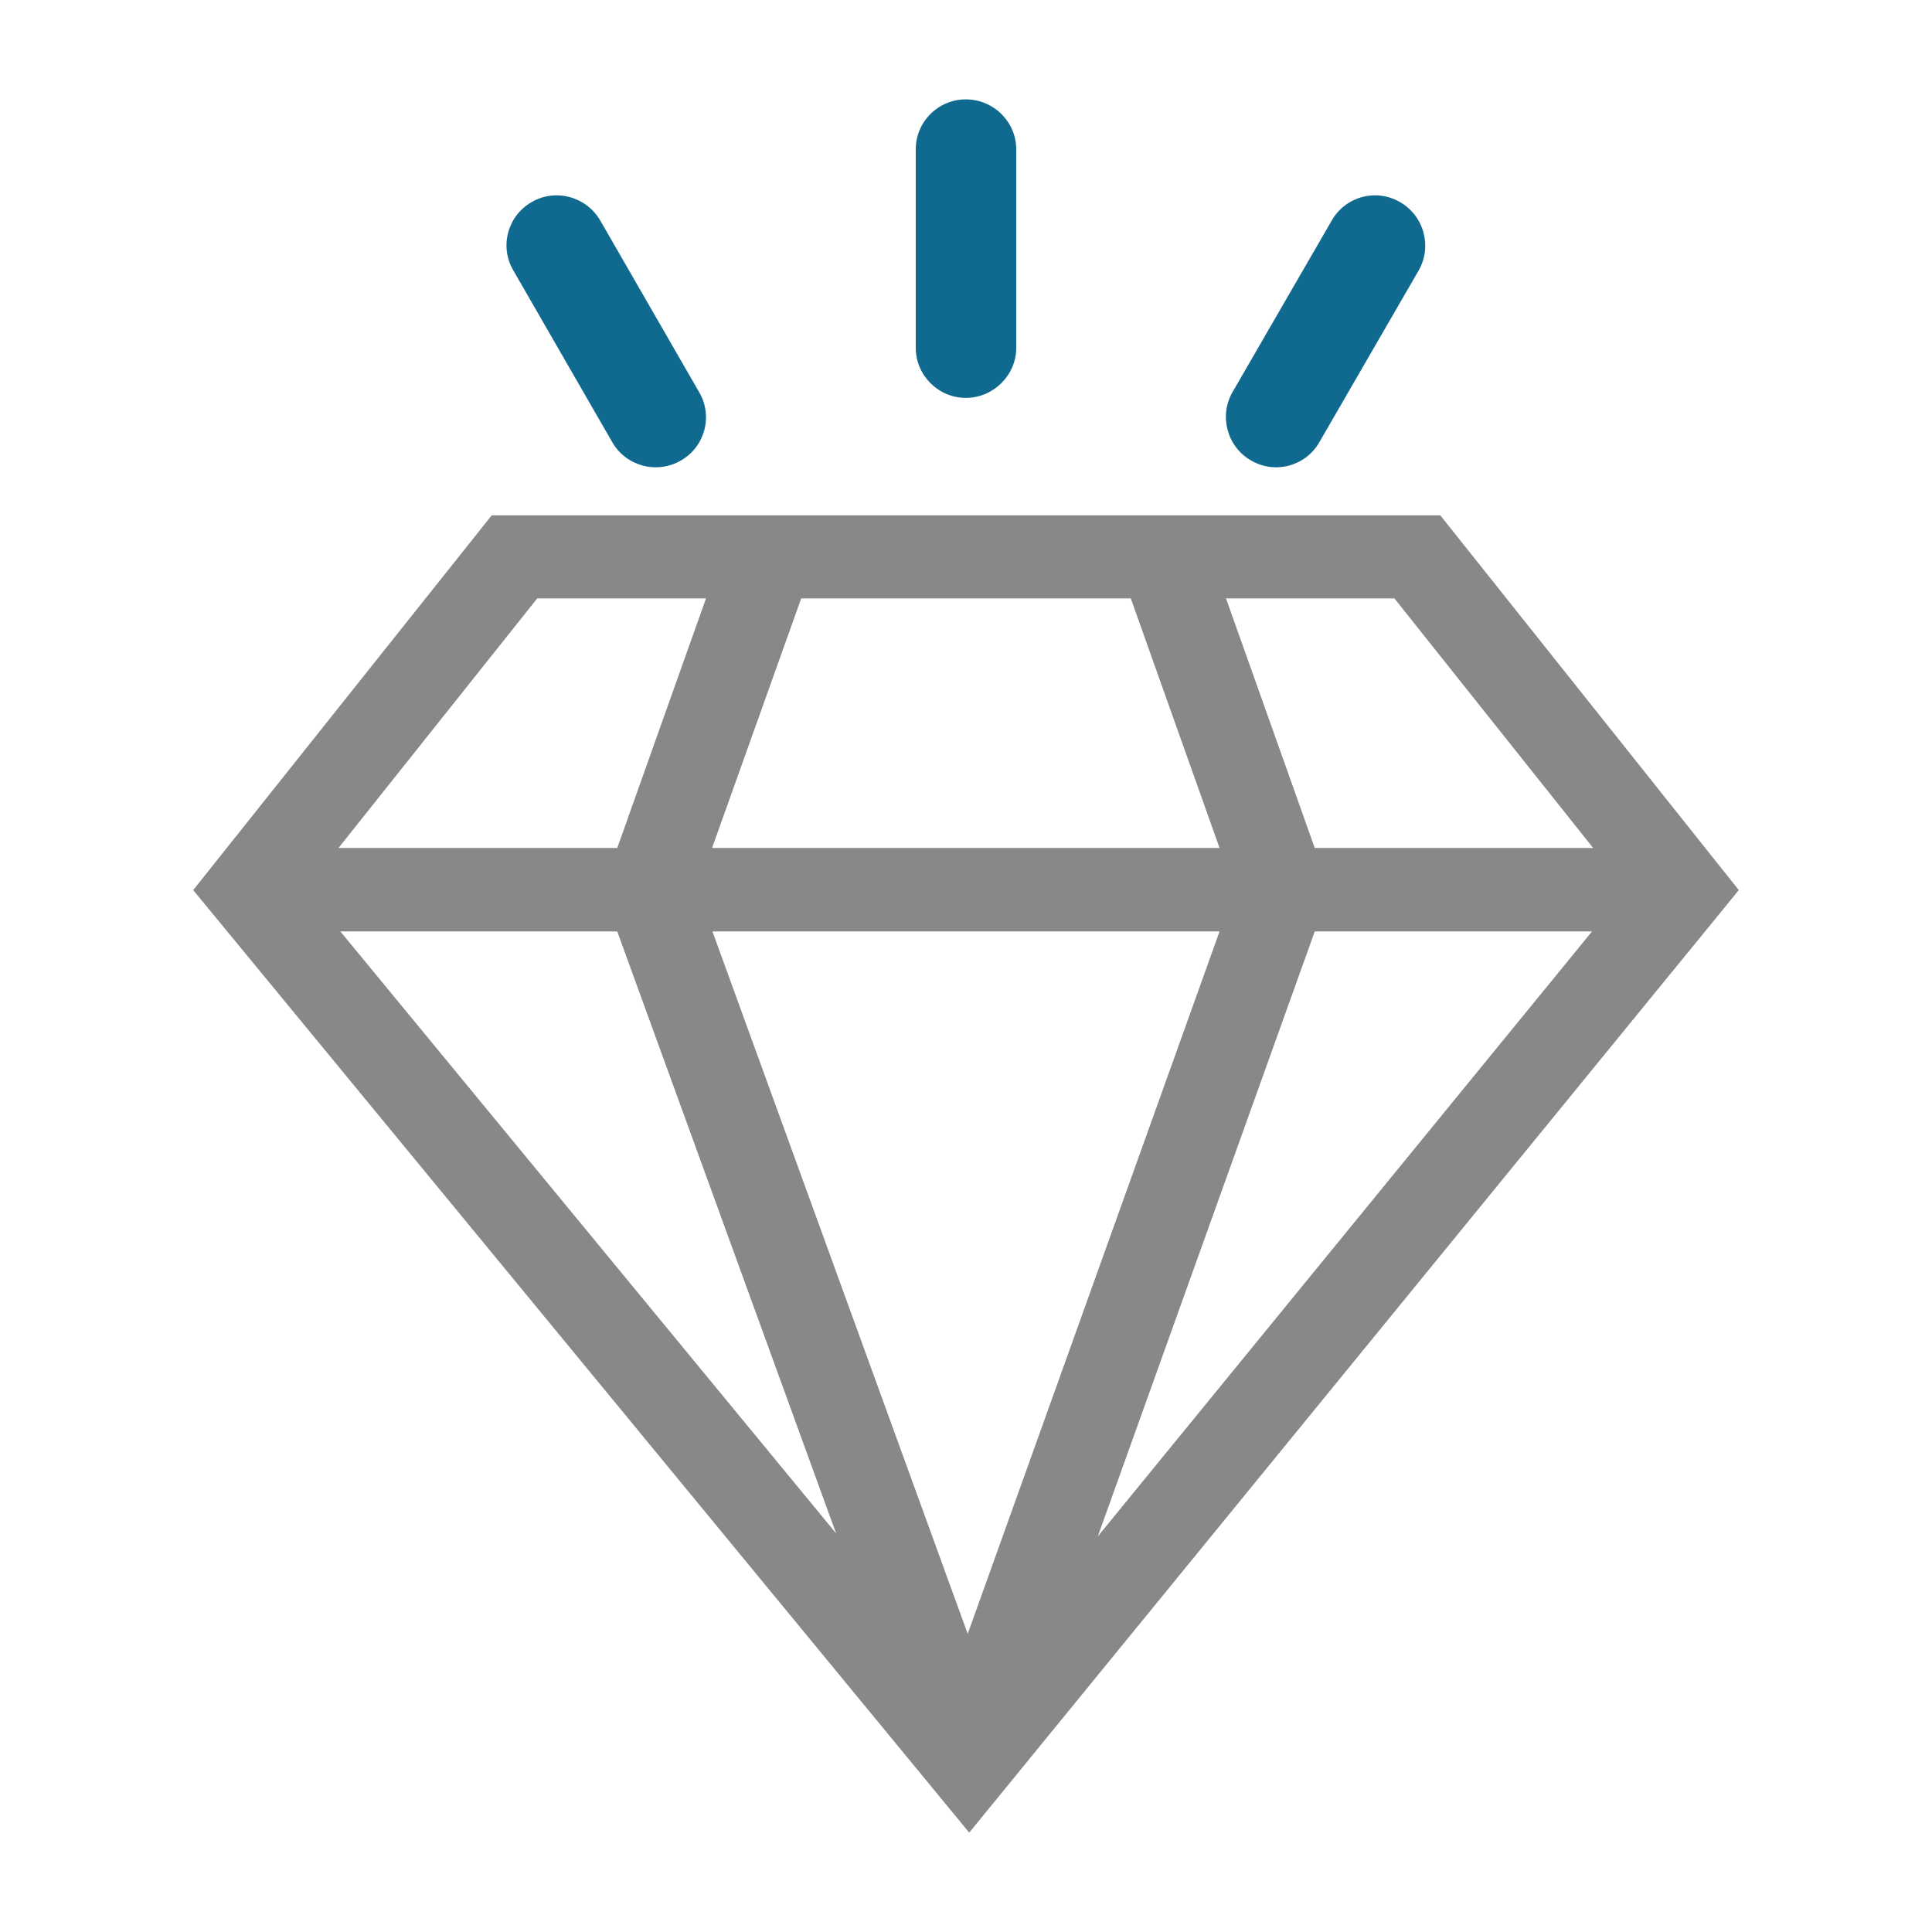 <?xml version="1.0" encoding="utf-8"?>
<!-- Generator: Adobe Illustrator 17.0.0, SVG Export Plug-In . SVG Version: 6.00 Build 0)  -->
<!DOCTYPE svg PUBLIC "-//W3C//DTD SVG 1.1//EN" "http://www.w3.org/Graphics/SVG/1.1/DTD/svg11.dtd">
<svg version="1.1" id="Layer_1" xmlns="http://www.w3.org/2000/svg" xmlns:xlink="http://www.w3.org/1999/xlink" x="0px" y="0px" width="1000px" height="1000px" viewBox="0 0 1000 1000" enable-background="new 0 0 1000 1000" xml:space="preserve">
    <g>
        <path fill="#888889" d="M745.497,266.747c-25.521,0-463.116,0-490.994,0L100,460.71l401.669,487.852L900,460.71L745.497,266.747z
		 M319.484,482.109l113.276,311.559L176.172,482.109H319.484z M368.761,482.109h262.479L500.884,845.692L368.761,482.109z
		 M680.516,482.109h143.509L568.221,795.238L680.516,482.109z M721.742,309.74l102.871,129.178H680.516L634.577,309.74H721.742z
		 M585.3,309.74l45.939,129.178H368.564L414.7,309.74H585.3z M278.061,309.74h87.362l-45.939,129.178H175.19L278.061,309.74z" />
        <path fill="#106A8F" d="M499.901,51.438L499.901,51.438c14.331,0,26.11,11.583,26.11,25.914v102.675
		c0,14.135-11.779,25.914-26.11,25.914l0,0c-14.331,0-25.914-11.779-25.914-25.914V77.353
		C473.987,63.021,485.57,51.438,499.901,51.438L499.901,51.438z" />
        <path fill="#106A8F" d="M724.687,104.641L724.687,104.641c12.368,7.068,16.687,22.97,9.62,35.338l-51.436,88.933
		c-7.068,12.368-22.97,16.687-35.338,9.424l0,0c-12.368-7.068-16.687-22.97-9.62-35.338l51.435-88.933
		C696.417,101.696,712.319,97.377,724.687,104.641L724.687,104.641z" />
        <path fill="#106A8F" d="M275.117,104.641L275.117,104.641c-12.368,7.068-16.687,22.97-9.424,35.338l51.239,88.933
		c7.067,12.368,23.166,16.687,35.534,9.424l0,0c12.368-7.068,16.687-22.97,9.424-35.338l-51.239-88.933
		C303.387,101.696,287.485,97.377,275.117,104.641L275.117,104.641z" />
    </g>
</svg>